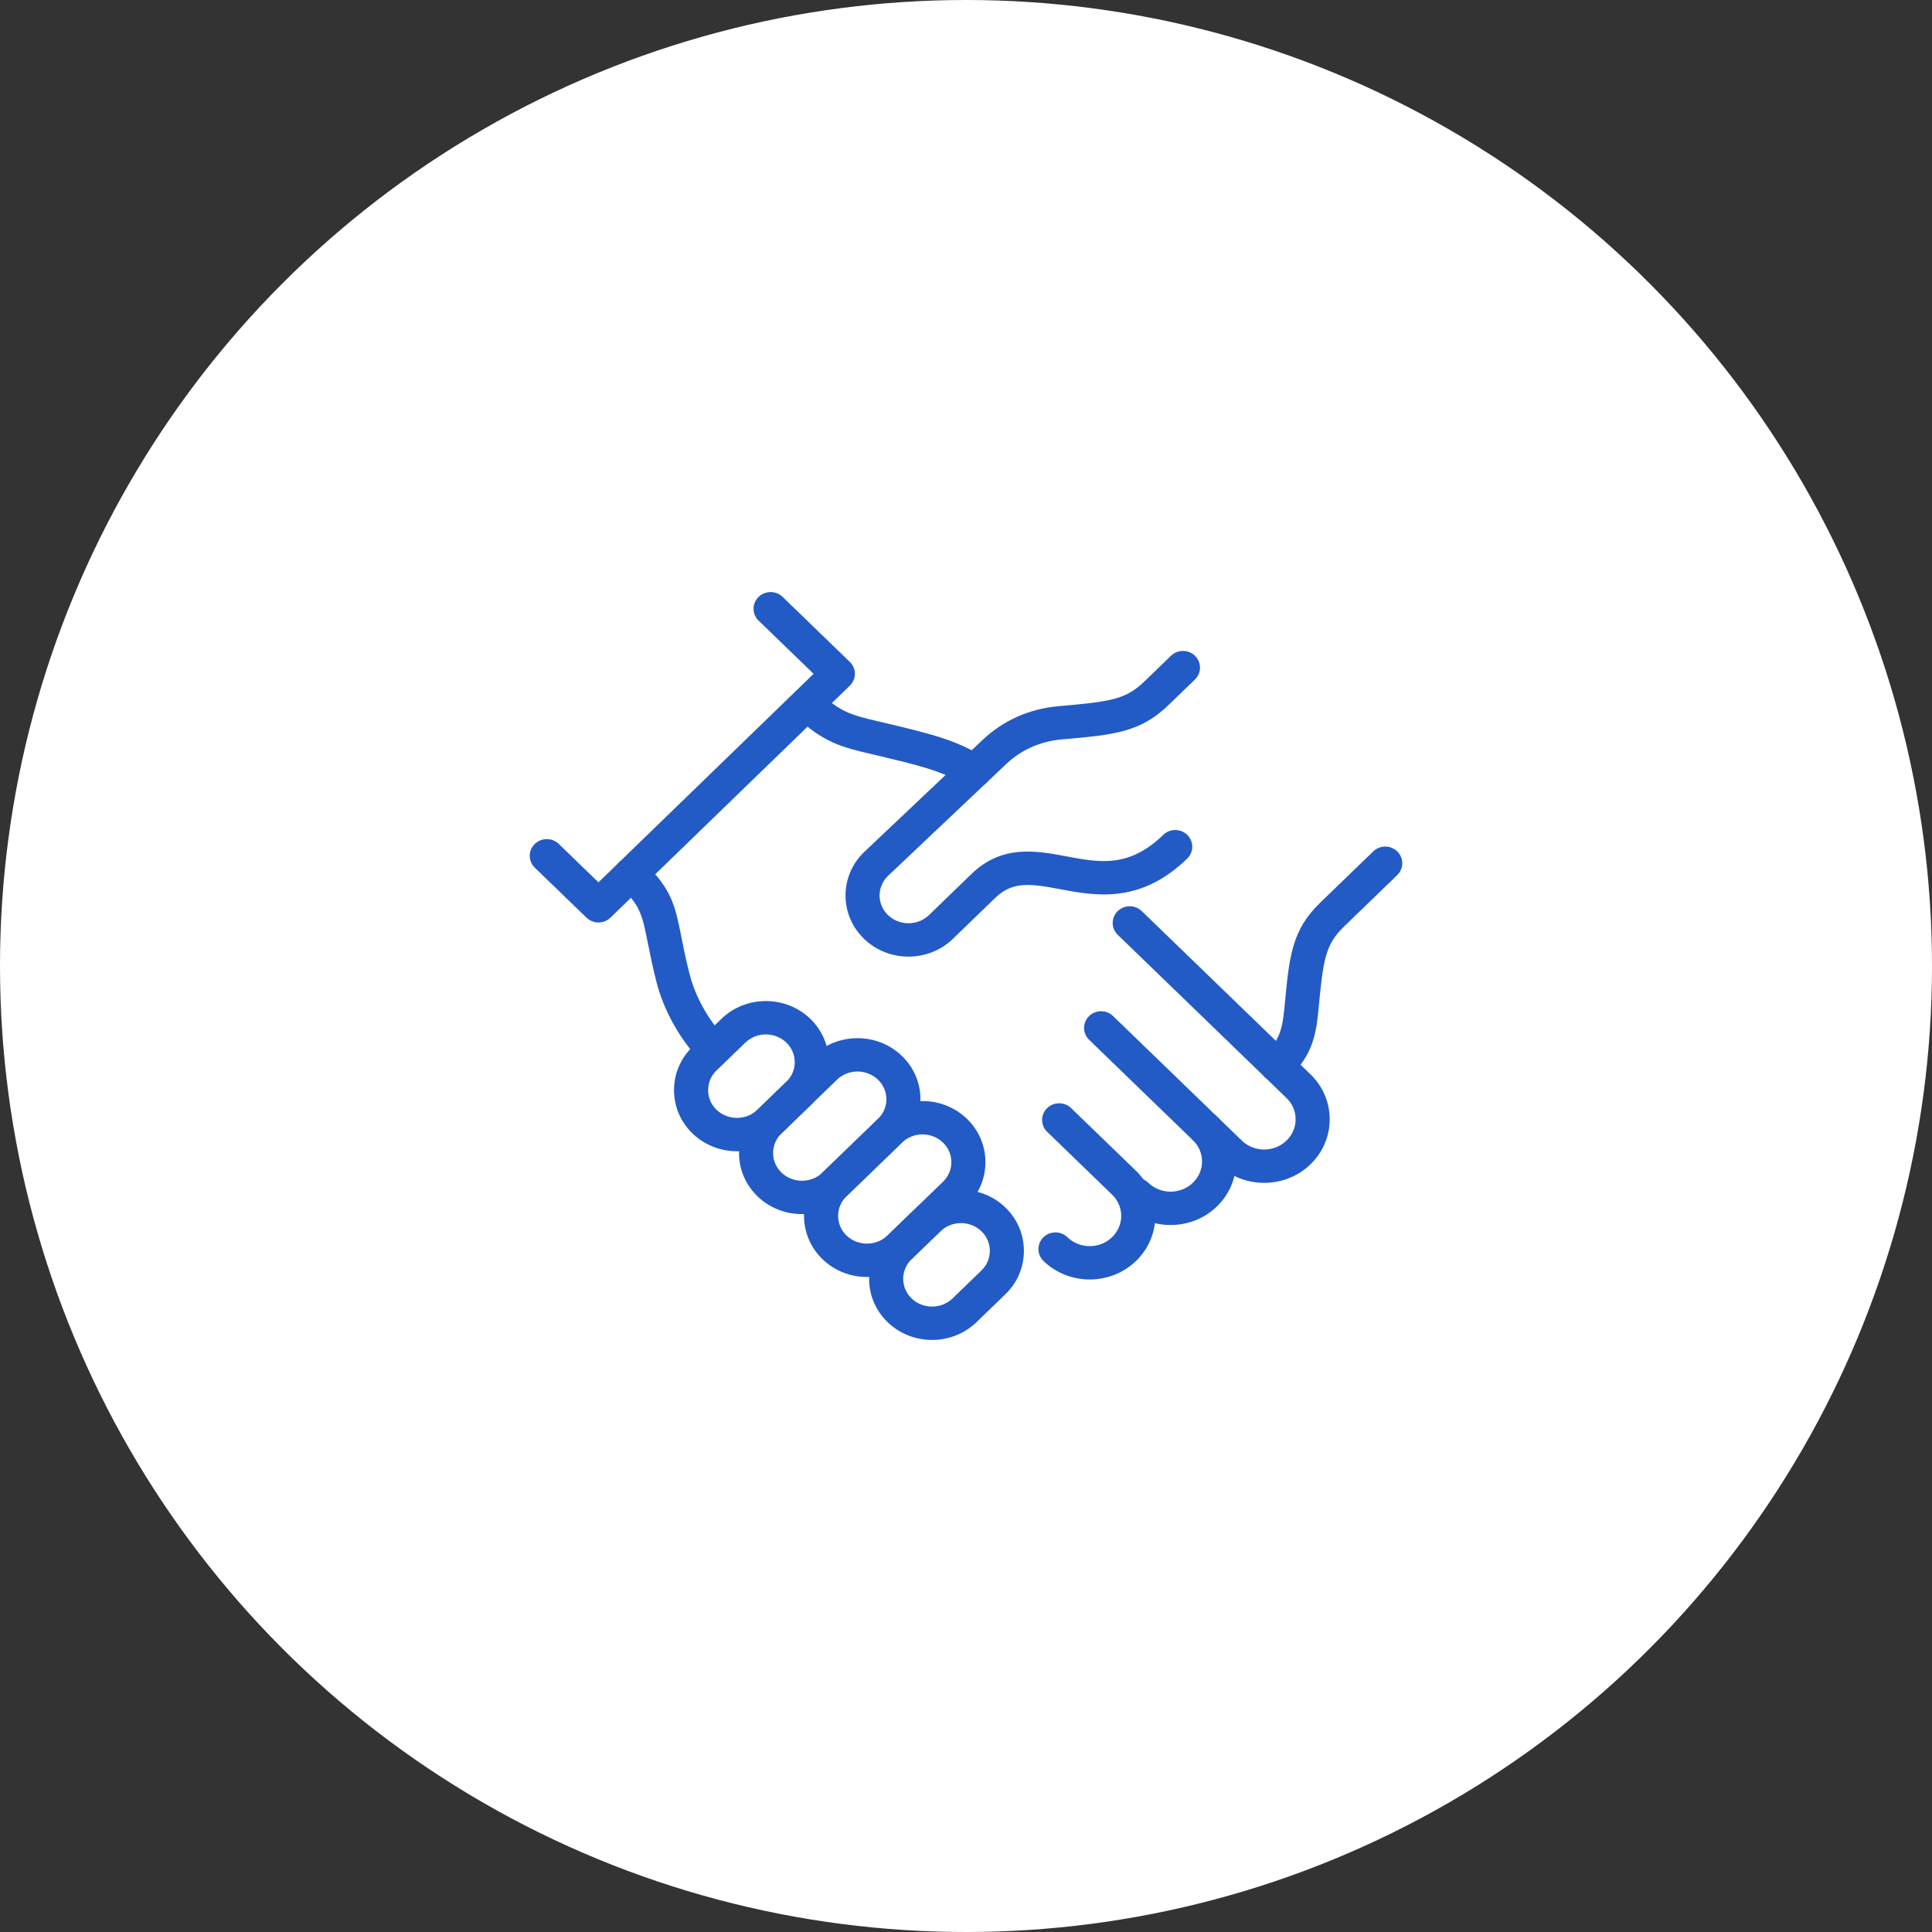<?xml version="1.0" encoding="UTF-8"?>
<svg width="62px" height="62px" viewBox="0 0 62 62" version="1.1" xmlns="http://www.w3.org/2000/svg" xmlns:xlink="http://www.w3.org/1999/xlink">
    <rect x="0" y="0" width="62" height="62" fill="#333333" stroke="none"/>
    <title>A5DF89E4-57FF-4388-8467-51470CEDB060</title>
    <g id="Maquettes" stroke="none" stroke-width="1" fill="none" fill-rule="evenodd">
        <g id="02_Page-listing" transform="translate(-600, -523)">
            <g id="Offres" transform="translate(250, 493)">
                <g id="02" transform="translate(320, 0)">
                    <g id="Picto" transform="translate(30, 30)">
                        <circle id="Oval" fill="#FFFFFF" cx="31" cy="31" r="31"></circle>
                        <g id="noun-hand-shake-4079156" transform="translate(17, 19)" fill="#225BC6" fill-rule="nonzero">
                            <path d="M20.565,20.312 C20.028,20.312 19.49,20.114 19.08,19.718 C18.866,19.51 18.863,19.17 19.075,18.96 C19.288,18.749 19.634,18.747 19.849,18.955 C20.244,19.337 20.887,19.337 21.282,18.955 C21.471,18.772 21.575,18.53 21.575,18.273 C21.575,18.015 21.47,17.772 21.281,17.589 C21.066,17.381 21.064,17.042 21.276,16.832 C21.489,16.621 21.835,16.619 22.05,16.827 C22.449,17.213 22.668,17.726 22.668,18.273 C22.668,18.819 22.449,19.332 22.051,19.718 C21.641,20.114 21.103,20.312 20.565,20.312 L20.565,20.312 Z" id="Path"></path>
                            <path d="M23.568,18.959 C23.03,18.959 22.493,18.762 22.083,18.366 L17.951,14.369 C17.736,14.161 17.734,13.821 17.946,13.611 C18.158,13.4 18.504,13.398 18.719,13.606 L22.852,17.603 C23.247,17.985 23.89,17.985 24.284,17.603 C24.474,17.42 24.578,17.178 24.578,16.92 C24.578,16.662 24.474,16.42 24.285,16.237 L18.87,11 C18.655,10.792 18.653,10.453 18.865,10.242 C19.077,10.032 19.424,10.029 19.639,10.237 L25.053,15.474 C25.452,15.86 25.671,16.373 25.671,16.92 C25.671,17.467 25.451,17.98 25.053,18.366 C24.644,18.762 24.106,18.959 23.568,18.959 L23.568,18.959 Z" id="Path"></path>
                            <path d="M17.971,22.06 C17.433,22.06 16.896,21.862 16.487,21.467 C16.272,21.259 16.27,20.92 16.482,20.709 C16.694,20.498 17.04,20.496 17.255,20.704 C17.649,21.086 18.292,21.085 18.688,20.703 C18.876,20.52 18.981,20.277 18.981,20.02 C18.981,19.763 18.877,19.52 18.688,19.337 L16.605,17.322 C16.39,17.114 16.388,16.775 16.6,16.565 C16.812,16.354 17.158,16.352 17.373,16.56 L19.457,18.575 C19.855,18.96 20.074,19.474 20.074,20.02 C20.074,20.567 19.855,21.08 19.456,21.466 C19.046,21.862 18.508,22.06 17.971,22.06 L17.971,22.06 Z" id="Path"></path>
                            <path d="M5.877,15.226 C5.726,15.226 5.576,15.166 5.468,15.047 C4.779,14.288 4.293,13.407 4.063,12.497 C3.934,11.988 3.853,11.581 3.788,11.254 C3.607,10.344 3.553,10.069 2.883,9.421 C2.668,9.213 2.666,8.874 2.878,8.663 C3.09,8.453 3.437,8.451 3.652,8.659 C4.562,9.539 4.668,10.075 4.862,11.049 C4.927,11.381 5.002,11.757 5.124,12.239 C5.312,12.981 5.714,13.705 6.285,14.334 C6.486,14.555 6.466,14.894 6.241,15.091 C6.136,15.182 6.006,15.227 5.877,15.227 L5.877,15.226 Z" id="Path"></path>
                            <path d="M14.26,6.284 C14.156,6.284 14.051,6.255 13.958,6.194 C13.27,5.745 12.486,5.56 11.063,5.223 L10.934,5.192 C10.05,4.984 9.412,4.834 8.52,3.971 C8.305,3.763 8.302,3.423 8.515,3.213 C8.727,3.002 9.073,3 9.288,3.208 C9.964,3.862 10.348,3.952 11.189,4.15 L11.32,4.181 C12.814,4.535 13.715,4.749 14.564,5.302 C14.815,5.466 14.883,5.799 14.716,6.045 C14.611,6.2 14.437,6.284 14.26,6.284 L14.26,6.284 Z" id="Path"></path>
                            <path d="M23.989,15.734 C23.848,15.734 23.707,15.681 23.6,15.575 C23.388,15.364 23.39,15.025 23.605,14.817 C24.077,14.36 24.156,14.003 24.223,13.297 C24.376,11.669 24.453,10.852 25.372,9.963 L27.069,8.322 C27.284,8.114 27.63,8.116 27.842,8.326 C28.054,8.537 28.052,8.876 27.837,9.084 L26.14,10.726 C25.531,11.315 25.465,11.766 25.312,13.396 C25.237,14.192 25.12,14.858 24.374,15.58 C24.267,15.683 24.128,15.734 23.99,15.734 L23.989,15.734 Z" id="Path"></path>
                            <path d="M2.205,10.604 C2.066,10.604 1.928,10.552 1.821,10.449 L0.163,8.845 C-0.052,8.637 -0.055,8.298 0.158,8.087 C0.37,7.877 0.716,7.874 0.931,8.082 L2.205,9.315 L9.109,2.624 L7.345,0.917 C7.13,0.71 7.128,0.37 7.34,0.16 C7.553,-0.051 7.899,-0.053 8.114,0.154 L10.272,2.242 C10.376,2.342 10.434,2.48 10.435,2.623 C10.435,2.766 10.376,2.903 10.272,3.004 L2.59,10.449 C2.483,10.552 2.344,10.604 2.205,10.604 L2.205,10.604 Z" id="Path"></path>
                            <path d="M6.65,17.945 C6.133,17.945 5.617,17.754 5.223,17.374 C4.841,17.004 4.63,16.51 4.63,15.983 C4.63,15.457 4.841,14.963 5.223,14.593 L6.15,13.696 C6.937,12.935 8.218,12.935 9.005,13.696 C9.387,14.066 9.598,14.56 9.598,15.087 C9.598,15.613 9.387,16.107 9.005,16.477 L8.078,17.374 C7.684,17.754 7.167,17.945 6.65,17.945 L6.65,17.945 Z M6.919,14.459 L5.991,15.356 C5.819,15.523 5.724,15.746 5.724,15.983 C5.724,16.221 5.819,16.444 5.991,16.611 C6.355,16.962 6.946,16.962 7.309,16.611 L8.236,15.714 C8.409,15.547 8.504,15.324 8.504,15.087 C8.504,14.849 8.409,14.626 8.236,14.459 C7.873,14.108 7.282,14.108 6.919,14.459 Z" id="Shape"></path>
                            <path d="M12.911,24 C12.394,24 11.877,23.81 11.484,23.429 C11.101,23.059 10.891,22.566 10.891,22.039 C10.891,21.512 11.101,21.018 11.484,20.648 L12.411,19.752 C13.198,18.99 14.479,18.99 15.266,19.752 C15.648,20.121 15.858,20.615 15.858,21.142 C15.858,21.669 15.648,22.162 15.266,22.532 L14.338,23.429 C13.945,23.81 13.428,24 12.911,24 L12.911,24 Z M13.18,20.515 L12.252,21.411 C12.08,21.578 11.985,21.801 11.985,22.039 C11.985,22.277 12.08,22.499 12.252,22.666 C12.615,23.018 13.207,23.018 13.57,22.666 L14.497,21.769 C14.67,21.602 14.765,21.38 14.765,21.142 C14.765,20.904 14.67,20.681 14.497,20.515 C14.134,20.163 13.543,20.163 13.18,20.515 L13.18,20.515 Z" id="Shape"></path>
                            <path d="M8.736,19.962 C8.219,19.962 7.703,19.771 7.309,19.391 C6.927,19.021 6.716,18.527 6.716,18 C6.716,17.474 6.927,16.98 7.309,16.61 L9.091,14.887 C9.878,14.126 11.158,14.126 11.945,14.887 C12.328,15.257 12.538,15.751 12.538,16.277 C12.538,16.804 12.328,17.298 11.945,17.668 L10.164,19.391 C9.77,19.771 9.253,19.962 8.736,19.962 Z M10.518,15.386 C10.279,15.386 10.041,15.474 9.859,15.65 L8.077,17.373 C7.905,17.54 7.81,17.763 7.81,18.001 C7.81,18.238 7.905,18.461 8.077,18.628 C8.441,18.979 9.032,18.98 9.395,18.628 L11.177,16.905 C11.35,16.738 11.445,16.515 11.445,16.277 C11.445,16.04 11.35,15.817 11.177,15.65 C10.995,15.474 10.757,15.386 10.518,15.386 L10.518,15.386 Z" id="Shape"></path>
                            <path d="M12.154,11.699 C11.637,11.699 11.12,11.508 10.727,11.128 C10.345,10.758 10.134,10.264 10.134,9.737 C10.134,9.211 10.345,8.717 10.727,8.347 L14.505,4.772 C15.168,4.131 16.02,3.746 16.967,3.663 C18.657,3.514 19.124,3.45 19.736,2.858 L20.579,2.043 C20.794,1.836 21.14,1.838 21.352,2.048 C21.564,2.259 21.562,2.598 21.347,2.806 L20.504,3.621 C19.588,4.508 18.745,4.582 17.065,4.73 C16.374,4.791 15.753,5.071 15.269,5.539 L11.491,9.114 C11.323,9.277 11.227,9.5 11.227,9.737 C11.227,9.975 11.323,10.198 11.495,10.365 C11.858,10.716 12.45,10.716 12.813,10.365 L14.174,9.048 C15.16,8.095 16.252,8.3 17.215,8.48 C18.295,8.683 19.227,8.858 20.331,7.791 C20.545,7.583 20.892,7.585 21.104,7.796 C21.316,8.007 21.314,8.346 21.099,8.554 C19.586,10.017 18.157,9.749 17.009,9.533 C16.057,9.354 15.492,9.279 14.942,9.811 L13.581,11.127 C13.188,11.508 12.671,11.699 12.154,11.699 L12.154,11.699 Z" id="Path"></path>
                            <path d="M10.822,21.98 C10.305,21.98 9.788,21.79 9.395,21.409 C9.013,21.039 8.802,20.545 8.802,20.019 C8.802,19.492 9.013,18.998 9.395,18.628 L11.177,16.905 C11.964,16.144 13.244,16.144 14.031,16.905 C14.414,17.275 14.624,17.769 14.624,18.295 C14.624,18.822 14.413,19.316 14.031,19.686 L12.249,21.409 C11.856,21.789 11.339,21.98 10.822,21.98 L10.822,21.98 Z M12.604,17.404 C12.365,17.404 12.127,17.492 11.945,17.668 L10.163,19.391 C9.991,19.558 9.896,19.781 9.896,20.019 C9.896,20.256 9.991,20.479 10.163,20.646 C10.526,20.997 11.118,20.997 11.481,20.646 L13.263,18.923 C13.435,18.756 13.53,18.533 13.53,18.295 C13.53,18.058 13.435,17.835 13.263,17.668 C13.081,17.492 12.842,17.404 12.604,17.404 L12.604,17.404 Z" id="Shape"></path>
                        </g>
                    </g>
                </g>
            </g>
        </g>
    </g>
</svg>
